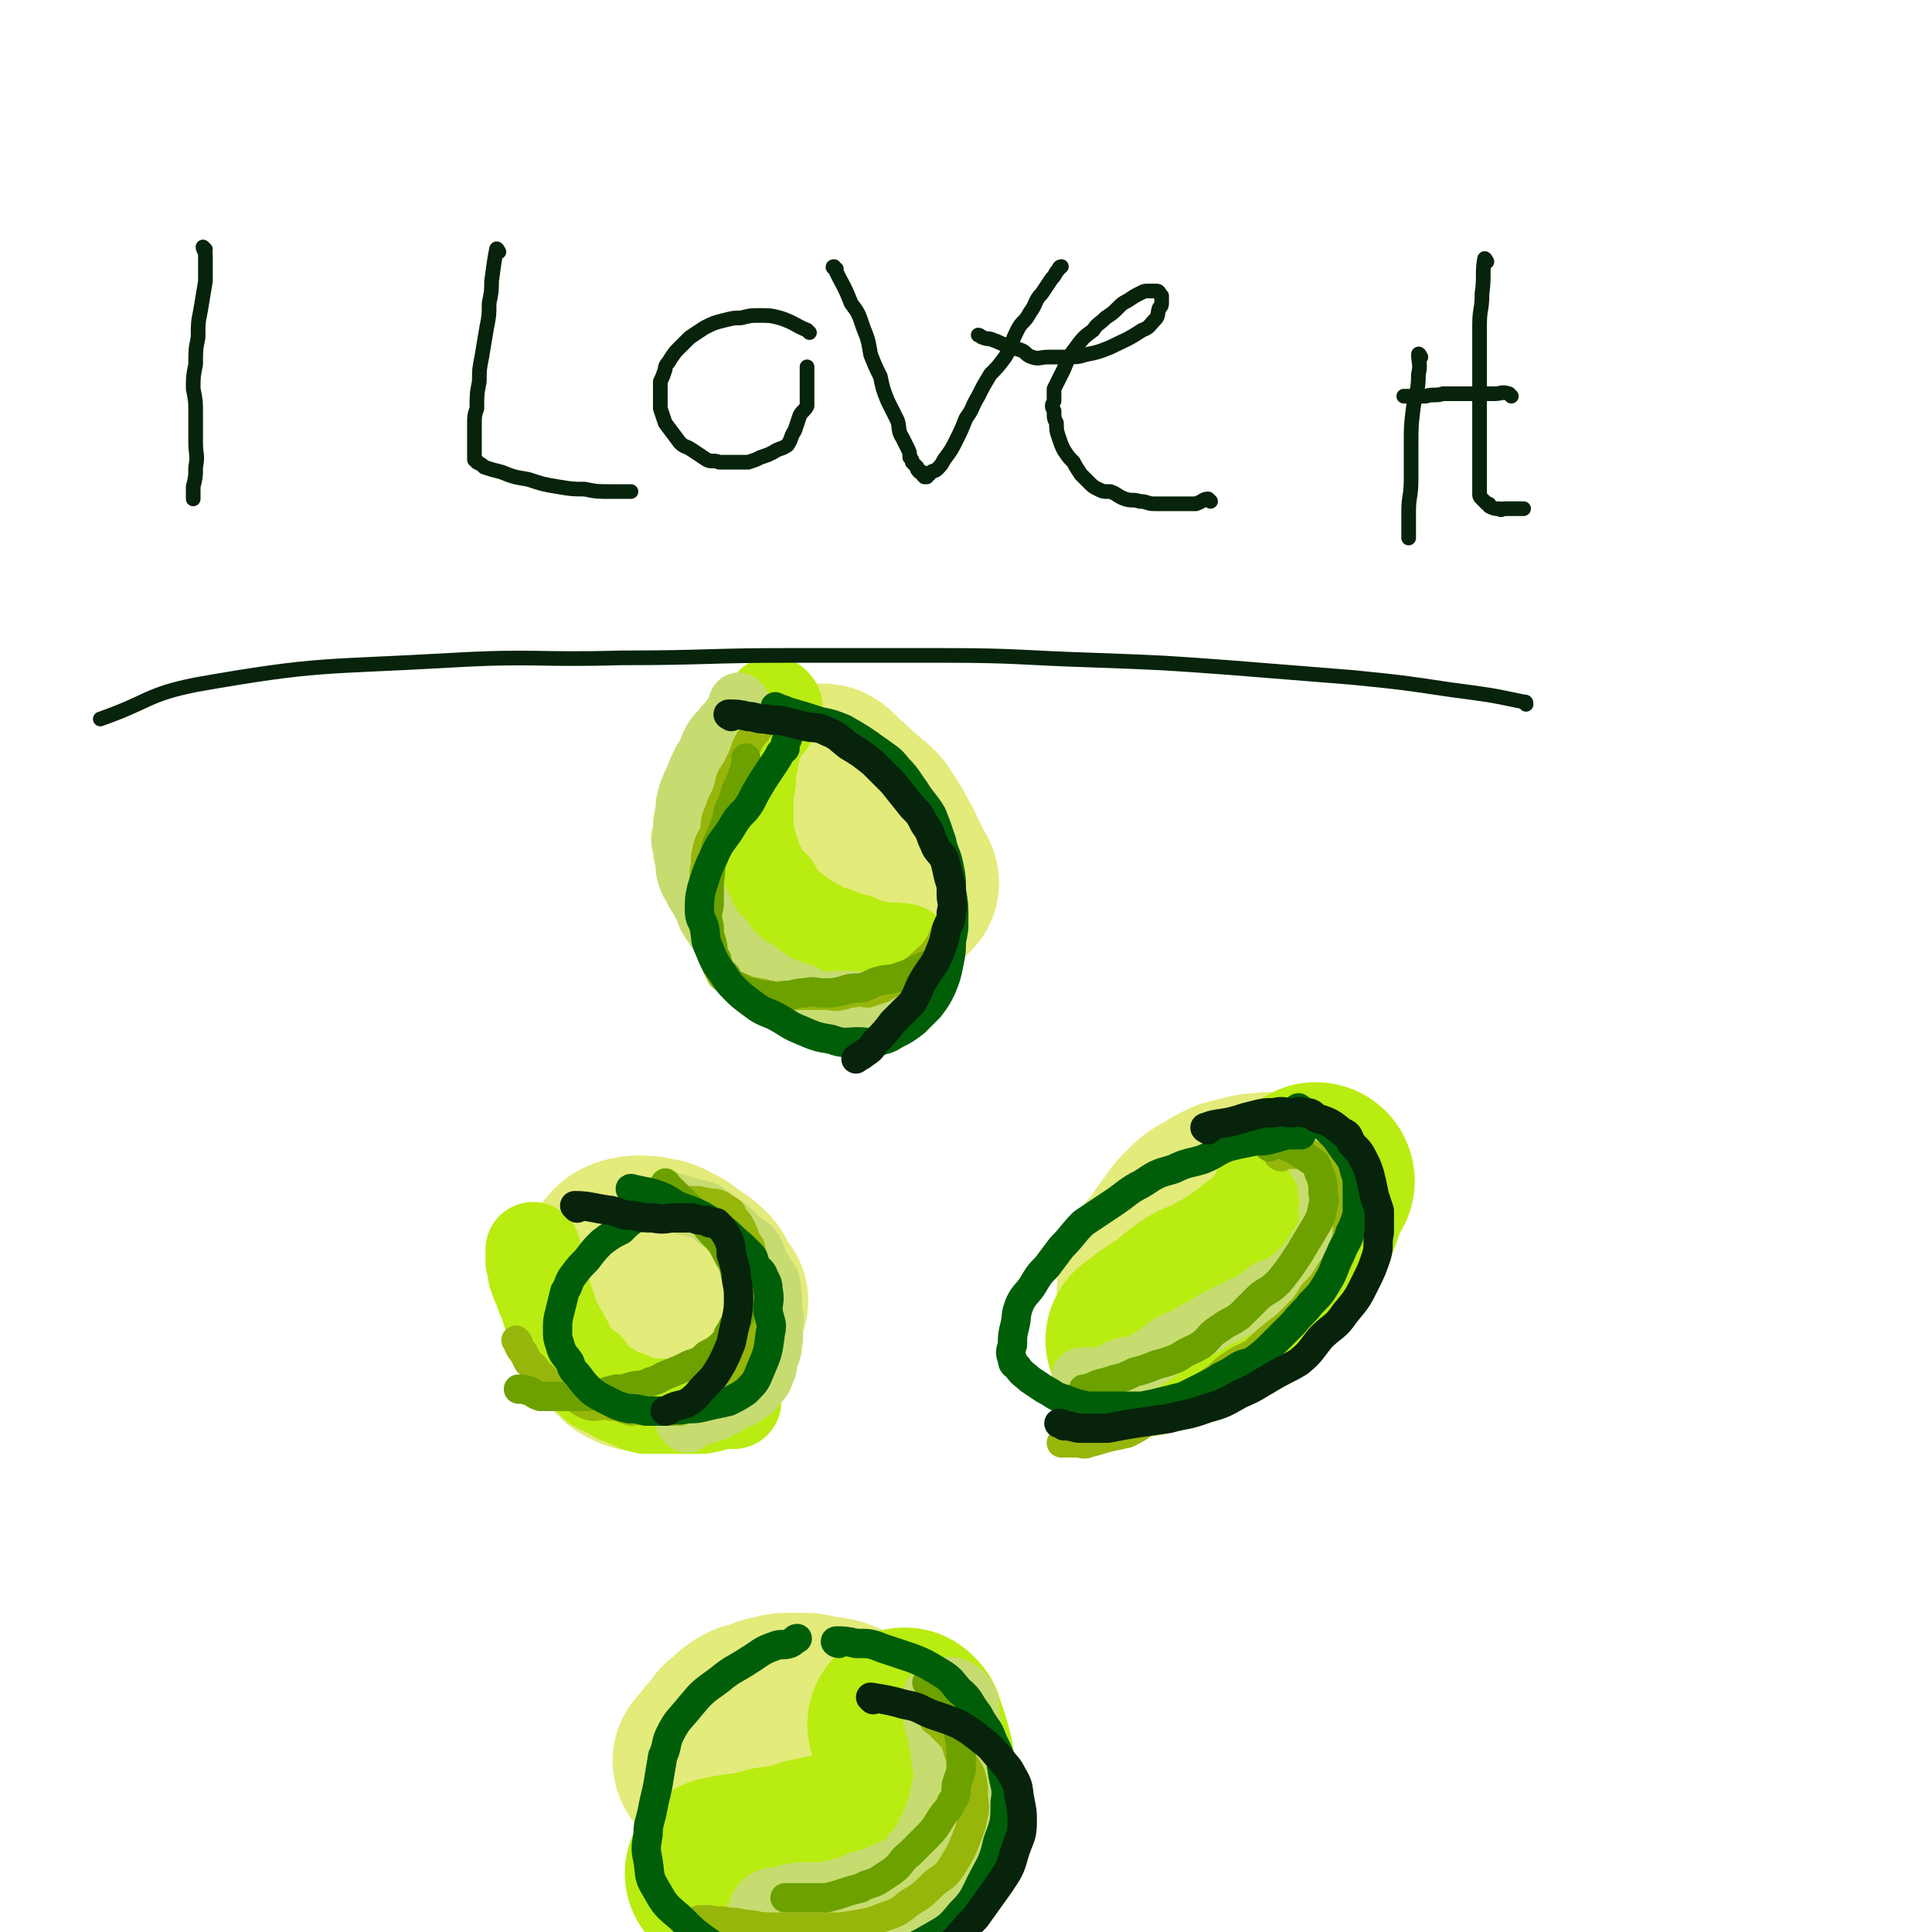 <svg viewBox='0 0 790 790' version='1.1' xmlns='http://www.w3.org/2000/svg' xmlns:xlink='http://www.w3.org/1999/xlink'><g fill='none' stroke='#E3EB7B' stroke-width='79' stroke-linecap='round' stroke-linejoin='round'><path d='M291,532c0,0 -1,-1 -1,-1 -2,-3 -2,-4 -4,-7 -3,-3 -3,-3 -7,-5 -3,-3 -3,-3 -6,-4 -3,-2 -3,-2 -5,-2 -3,-1 -3,-1 -6,-1 -1,0 -1,0 -2,0 -2,1 -2,0 -4,1 -2,1 -2,2 -3,3 -2,2 -2,2 -3,4 -1,2 -1,3 -2,5 -1,3 -1,3 -1,5 0,3 0,3 1,5 0,3 0,3 1,6 1,3 1,3 3,6 2,2 2,2 4,3 1,2 1,2 3,3 2,1 2,1 4,1 3,0 3,0 5,0 2,0 2,-1 4,-1 1,0 1,0 2,0 0,0 0,0 0,0 '/><path d='M524,487c-1,0 -1,-1 -1,-1 -2,0 -2,0 -4,0 -4,1 -5,0 -8,1 -4,1 -4,1 -8,2 -4,2 -4,2 -7,4 -4,2 -4,2 -7,5 -3,3 -3,3 -5,6 -3,4 -3,4 -5,7 -2,3 -2,3 -4,5 -1,2 -1,2 -2,5 -1,2 -1,2 -1,4 0,1 0,1 0,2 0,0 0,0 0,0 0,1 -1,1 0,2 0,1 1,1 2,2 1,1 1,2 2,2 1,1 2,1 3,1 2,0 2,0 3,0 2,-1 2,-2 5,-3 2,-2 2,-3 5,-5 2,-2 2,-1 4,-3 2,-2 2,-2 5,-5 1,-2 1,-2 3,-4 2,-2 2,-2 3,-4 1,-1 2,-1 3,-2 1,-1 1,-1 2,-3 1,-1 1,-1 1,-2 '/><path d='M369,361c0,0 0,-1 -1,-1 -3,-7 -3,-7 -6,-13 -3,-4 -2,-5 -5,-8 -2,-4 -2,-4 -6,-7 -2,-2 -2,-2 -4,-3 -3,-3 -2,-3 -5,-5 -2,-2 -2,-2 -4,-4 -1,-1 -1,-1 -2,-1 0,0 1,0 0,1 0,0 0,0 -1,0 -1,0 -1,-1 -1,0 -1,0 -1,1 -2,2 0,1 -1,1 -1,2 -1,2 -1,2 -1,5 0,2 0,2 1,4 1,4 1,4 2,8 1,4 1,4 2,8 1,3 2,3 4,6 1,4 1,4 3,7 0,1 0,1 1,2 0,1 1,1 1,1 0,0 -1,0 -1,0 0,1 0,1 0,2 0,0 1,0 1,0 1,1 1,2 2,2 0,1 0,1 -1,1 '/><path d='M357,708c0,0 0,0 -1,-1 -7,-3 -7,-3 -15,-6 -6,-1 -6,-1 -11,-2 -4,0 -4,0 -8,0 -2,0 -2,0 -5,1 -3,0 -3,1 -6,2 -3,1 -3,0 -6,2 -3,2 -3,3 -6,5 -2,3 -2,3 -4,5 -2,2 -2,3 -3,5 -1,1 -2,1 -2,1 0,1 1,1 2,2 1,2 0,2 2,4 1,2 2,2 4,3 3,1 3,1 5,2 4,1 4,1 8,2 4,0 4,0 7,0 4,0 3,-1 7,-2 4,0 4,0 8,0 3,-1 3,-1 6,-1 3,-1 3,-1 5,-1 3,-1 3,-1 6,-2 2,-1 2,-1 4,-1 1,0 1,0 1,0 1,0 1,0 1,0 '/></g>
<g fill='none' stroke='#B9EC11' stroke-width='79' stroke-linecap='round' stroke-linejoin='round'><path d='M371,706c-1,0 -2,-1 -1,-1 1,3 2,3 3,7 1,3 1,3 2,7 0,3 0,3 1,6 0,3 0,3 0,6 -1,4 -1,4 -2,7 -3,4 -3,3 -7,6 -3,4 -3,4 -7,6 -4,3 -4,2 -8,4 -5,1 -5,1 -9,2 -5,1 -5,1 -10,2 -5,1 -4,2 -9,3 -4,1 -4,0 -9,1 -4,1 -4,2 -8,2 -3,1 -3,0 -6,1 -2,0 -2,0 -3,1 -1,0 -1,0 -2,0 0,0 0,0 -1,0 0,0 0,0 0,0 '/><path d='M539,483c0,0 0,-1 -1,-1 -3,7 -2,8 -5,15 -3,5 -3,5 -7,10 -4,5 -4,5 -9,8 -5,4 -5,4 -11,8 -5,3 -5,3 -11,6 -5,2 -5,2 -9,5 -4,3 -3,3 -7,6 -3,2 -3,1 -5,3 -2,1 -2,1 -4,3 -1,1 -1,1 -3,2 '/></g>
<g fill='none' stroke='#B9EC11' stroke-width='39' stroke-linecap='round' stroke-linejoin='round'><path d='M300,573c0,0 0,-1 -1,-1 -6,1 -6,2 -12,3 -5,0 -5,0 -9,0 -4,0 -4,0 -8,0 -3,0 -3,0 -6,0 -4,-1 -4,-1 -7,-3 -4,-1 -4,-1 -7,-3 -3,-2 -3,-1 -6,-3 -3,-3 -2,-3 -4,-6 -3,-2 -3,-2 -5,-4 -2,-3 -2,-3 -3,-5 -2,-4 -2,-4 -4,-7 -1,-3 -2,-3 -3,-7 -1,-3 -1,-3 -2,-6 -1,-2 -1,-2 -2,-5 -1,-2 -1,-2 -2,-5 0,-2 0,-2 -1,-5 0,-2 0,-2 0,-4 0,0 0,0 0,0 0,0 0,0 0,-1 '/><path d='M367,395c0,0 0,-1 -1,-1 -2,0 -3,0 -5,0 -4,0 -4,1 -8,0 -4,-1 -4,-2 -8,-3 -5,-1 -5,0 -9,-2 -4,-1 -4,-1 -7,-3 -3,-2 -3,-2 -6,-5 -3,-1 -3,-1 -5,-3 -2,-2 -2,-2 -5,-4 -2,-3 -2,-3 -4,-6 -2,-2 -2,-2 -3,-5 -2,-2 -2,-2 -3,-5 -1,-3 -1,-3 -2,-6 -1,-3 -1,-3 -2,-5 -1,-3 -2,-2 -2,-5 -1,-2 -1,-2 -2,-4 0,-2 -1,-2 -1,-4 0,-2 1,-2 0,-3 0,-2 -1,-1 -1,-3 -1,-1 0,-1 0,-2 0,-1 0,-1 0,-2 0,0 0,0 0,-1 0,0 0,0 0,0 -1,-1 -1,-1 -1,-1 0,0 0,0 0,0 '/><path d='M371,390c-1,0 -1,0 -1,-1 -6,-1 -6,0 -11,-1 -4,-1 -5,-1 -9,-3 -4,-1 -4,-1 -9,-3 -4,-1 -4,-1 -7,-3 -4,-2 -4,-2 -8,-5 -3,-2 -3,-2 -6,-5 -2,-2 -2,-3 -4,-6 -2,-2 -2,-1 -4,-3 -1,-2 -1,-2 -2,-5 -2,-2 -1,-2 -2,-5 -1,-3 -1,-3 -2,-5 0,-2 0,-2 -1,-5 0,-3 0,-3 0,-6 0,-2 0,-2 0,-5 0,-2 0,-2 0,-5 0,-2 1,-2 1,-5 0,-2 0,-2 0,-5 1,-2 1,-2 1,-5 1,-2 1,-2 1,-5 2,-3 2,-3 3,-6 2,-2 2,-2 3,-3 1,-2 0,-2 1,-4 1,-1 1,0 1,-1 1,0 1,0 1,0 0,-1 0,-1 -1,-2 '/></g>
<g fill='none' stroke='#C7DC70' stroke-width='39' stroke-linecap='round' stroke-linejoin='round'><path d='M389,698c-1,0 -2,-1 -1,-1 1,9 3,10 4,21 1,6 1,6 1,12 -1,3 -1,3 -2,7 0,4 0,4 -2,7 -2,5 -2,5 -4,9 -2,5 -2,5 -6,9 -3,4 -3,4 -7,7 -4,2 -5,2 -9,4 -4,2 -5,2 -9,3 -4,2 -4,2 -8,3 -4,1 -4,1 -8,2 -5,0 -5,0 -9,0 -6,0 -5,1 -11,2 0,0 0,0 -1,0 '/></g>
<g fill='none' stroke='#C7DC70' stroke-width='24' stroke-linecap='round' stroke-linejoin='round'><path d='M281,582c0,0 -1,-1 -1,-1 6,-2 7,-2 13,-4 4,-2 4,-2 7,-4 3,-1 3,-1 6,-3 2,-1 2,-2 4,-4 2,-2 2,-2 3,-5 1,-2 1,-2 1,-4 1,-4 2,-4 2,-8 1,-3 0,-3 0,-7 1,-3 1,-3 0,-5 0,-4 0,-4 0,-7 -1,-3 0,-3 -1,-6 -2,-3 -2,-3 -4,-6 -2,-4 -1,-4 -3,-7 -2,-3 -3,-2 -5,-4 -2,-2 -2,-2 -4,-4 -3,-3 -3,-2 -6,-4 -2,-2 -2,-2 -5,-4 -4,-1 -4,-1 -8,-2 -3,-1 -3,-1 -7,-2 0,0 0,0 0,0 '/><path d='M532,465c0,0 -2,-2 -1,-1 4,6 6,7 10,15 2,4 1,4 2,9 1,4 0,4 0,7 0,2 1,2 0,4 0,4 0,4 -2,7 -1,3 -1,3 -3,5 -2,3 -2,3 -5,7 -4,3 -3,3 -7,6 -3,2 -3,2 -7,3 -3,2 -3,3 -7,5 -8,4 -8,4 -16,8 -3,2 -3,2 -7,4 -5,3 -5,3 -10,5 -6,4 -6,5 -12,8 -4,2 -4,1 -8,2 -3,1 -3,2 -7,3 -3,1 -3,1 -5,1 -3,0 -3,0 -5,0 0,0 0,0 0,0 '/><path d='M360,410c0,0 0,-1 -1,-1 -2,0 -2,0 -4,0 -3,1 -3,0 -7,0 -3,0 -3,0 -6,0 -3,0 -3,1 -6,0 -4,0 -4,-1 -8,-3 -4,-1 -4,-1 -8,-3 -7,-3 -6,-4 -13,-8 -3,-2 -3,-2 -6,-5 -3,-3 -3,-3 -5,-6 -3,-3 -3,-3 -5,-6 -2,-3 -2,-3 -3,-6 -2,-4 -2,-4 -4,-7 -1,-3 -2,-3 -3,-6 -1,-3 -1,-4 -1,-7 -1,-3 -1,-3 -1,-5 -1,-4 -1,-4 0,-7 0,-4 0,-4 1,-8 0,-3 0,-3 1,-7 1,-3 1,-3 3,-7 1,-3 1,-3 3,-7 2,-3 2,-3 3,-6 2,-4 2,-4 5,-7 2,-3 2,-2 4,-5 1,-1 2,-1 2,-3 1,-1 0,-2 1,-3 0,0 0,0 1,1 '/></g>
<g fill='none' stroke='#96B60B' stroke-width='12' stroke-linecap='round' stroke-linejoin='round'><path d='M274,492c0,0 -1,-1 -1,-1 3,0 4,0 7,0 3,0 3,0 6,0 2,1 2,0 4,1 3,0 3,0 5,1 1,1 2,1 3,2 2,1 1,2 2,3 2,2 2,2 3,4 1,2 1,2 2,5 1,2 2,2 2,4 1,3 1,3 1,6 1,3 1,3 1,6 1,3 1,3 1,6 0,3 0,3 0,6 0,3 0,3 0,6 -1,3 -1,3 -2,6 0,3 0,3 -1,6 0,3 0,3 -2,5 -1,3 -2,3 -4,6 -2,2 -1,2 -3,4 -2,2 -2,2 -5,4 -2,1 -2,1 -4,2 -3,1 -3,1 -5,1 -3,1 -3,1 -6,2 -3,0 -3,0 -7,0 -3,0 -3,0 -7,0 -3,-1 -3,0 -6,0 -4,-1 -4,-2 -8,-2 -4,-1 -4,0 -8,0 -4,-1 -4,-2 -8,-4 -3,-1 -4,-1 -7,-3 -2,-2 -2,-2 -4,-4 -2,-2 -2,-2 -4,-4 -1,-2 -2,-2 -3,-3 -1,-2 -1,-2 -2,-4 -1,-1 -1,-1 -2,-3 0,-1 0,-1 -1,-2 '/><path d='M524,473c-1,0 -2,-1 -1,-1 4,0 5,0 10,0 3,0 3,0 5,1 3,0 3,1 5,2 2,2 3,2 5,4 1,4 1,4 2,8 1,6 1,7 1,13 0,6 0,6 -2,11 -2,5 -2,5 -5,9 -3,5 -3,5 -7,9 -3,5 -3,5 -7,9 -4,4 -4,4 -8,7 -5,4 -5,4 -9,8 -5,3 -5,2 -9,5 -5,3 -4,4 -9,7 -4,3 -4,3 -8,5 -4,3 -4,2 -9,5 -4,3 -4,3 -9,6 -4,3 -4,3 -8,5 -4,1 -5,1 -9,2 -3,1 -3,1 -7,2 -2,1 -2,0 -5,0 -2,0 -2,0 -4,0 -1,0 -1,0 -2,0 0,0 0,0 0,0 '/><path d='M383,704c-1,0 -2,-2 -1,-1 3,3 4,4 8,8 2,4 1,4 3,8 2,4 3,4 4,7 1,4 1,4 1,8 0,4 1,4 0,8 -1,5 -1,5 -3,10 -2,5 -2,5 -5,10 -3,5 -4,5 -8,8 -5,5 -5,5 -10,8 -5,4 -5,4 -11,6 -5,2 -5,2 -11,3 -6,1 -6,1 -11,1 -5,0 -5,0 -10,0 -6,0 -6,0 -11,0 -6,0 -6,0 -11,-1 -4,0 -4,-1 -9,-1 -4,-1 -4,0 -8,-1 -2,0 -2,0 -4,0 '/><path d='M390,379c-1,0 -1,-1 -1,-1 -4,4 -3,6 -6,10 -3,4 -3,3 -6,6 -2,2 -2,2 -5,4 -3,2 -3,1 -6,3 -2,1 -2,1 -5,3 -3,1 -3,1 -6,2 -3,0 -3,-1 -6,0 -3,0 -3,1 -5,1 -3,1 -3,0 -6,0 -3,0 -3,0 -5,0 -3,0 -3,0 -6,0 -3,0 -3,0 -7,0 -2,0 -2,1 -5,0 -2,0 -2,-1 -5,-1 -2,-1 -2,0 -4,-1 -2,0 -1,-1 -3,-1 -1,-1 -2,0 -3,-1 -2,-1 -1,-1 -2,-2 -2,-1 -2,-1 -3,-2 -1,-2 -1,-2 -2,-4 -1,-3 -1,-3 -2,-5 -1,-3 -2,-3 -2,-7 -1,-2 -1,-2 -1,-5 -1,-3 -1,-3 -1,-6 0,-4 0,-4 0,-8 1,-4 1,-4 1,-8 1,-4 0,-4 1,-8 1,-4 1,-4 3,-7 1,-5 0,-5 2,-9 1,-3 1,-3 3,-7 1,-3 1,-4 2,-7 2,-3 2,-3 4,-7 2,-4 1,-4 4,-9 1,-2 2,-2 3,-4 1,-1 1,-1 1,-2 '/></g>
<g fill='none' stroke='#6CA100' stroke-width='12' stroke-linecap='round' stroke-linejoin='round'><path d='M380,689c0,0 -1,-1 -1,-1 5,6 7,6 11,13 2,4 2,4 2,8 1,5 1,5 1,9 0,3 0,3 0,6 -1,3 -1,3 -2,6 0,4 0,4 -2,7 -1,3 -2,3 -4,6 -3,5 -3,5 -7,9 -3,3 -3,3 -6,6 -4,3 -3,4 -7,7 -3,2 -3,2 -6,4 -4,2 -4,1 -7,3 -4,1 -4,1 -7,2 -3,1 -3,1 -7,2 -4,0 -4,0 -9,0 -4,0 -4,0 -8,0 0,0 0,0 0,0 '/><path d='M273,485c0,0 -1,-2 -1,-1 9,9 10,9 19,20 4,4 4,4 7,10 2,3 2,4 3,8 1,3 2,3 2,7 0,2 0,2 0,5 0,0 0,0 0,1 0,2 0,2 -1,4 -1,2 -2,2 -3,5 -2,2 -1,3 -3,5 -3,3 -3,3 -7,5 -3,3 -4,3 -7,4 -4,2 -4,2 -9,4 -3,1 -3,2 -7,3 -4,2 -4,1 -8,2 -3,1 -3,1 -6,1 -4,1 -4,1 -7,2 -4,1 -4,1 -7,1 -4,0 -4,0 -7,0 -3,0 -3,0 -6,0 -2,0 -2,0 -4,0 -3,-1 -2,-1 -4,-2 -3,-1 -3,-1 -5,-1 '/><path d='M519,469c0,-1 -1,-1 -1,-1 2,-1 3,-1 6,0 3,1 3,1 5,2 3,2 3,2 5,3 2,2 2,1 4,3 1,2 1,3 2,5 1,3 1,3 1,6 0,3 1,3 0,6 -1,5 -1,5 -4,10 -3,5 -3,5 -6,10 -4,6 -4,6 -8,11 -4,4 -4,3 -8,6 -4,4 -4,4 -8,8 -4,3 -4,2 -8,5 -5,3 -4,4 -8,7 -5,3 -5,2 -9,5 -5,2 -5,2 -9,3 -5,2 -5,2 -9,3 -4,2 -4,2 -8,3 -3,1 -3,1 -7,2 -2,1 -2,1 -5,2 0,0 0,0 -1,0 '/><path d='M386,394c0,0 0,-1 -1,-1 -3,1 -4,1 -7,2 -5,2 -5,3 -9,4 -5,2 -5,1 -9,2 -4,1 -4,2 -8,3 -4,0 -4,0 -7,1 -4,1 -4,1 -8,1 -4,0 -4,-1 -8,0 -4,0 -4,1 -7,1 -4,1 -4,1 -7,0 -4,0 -4,0 -7,-1 -4,-1 -4,-1 -7,-3 -3,-1 -3,-2 -4,-4 -3,-3 -3,-3 -4,-7 -2,-3 -1,-3 -2,-7 -1,-3 -1,-3 -1,-6 -1,-4 -1,-5 0,-9 0,-5 0,-5 0,-9 1,-6 0,-6 2,-11 1,-5 1,-5 3,-9 2,-5 2,-5 3,-10 2,-4 2,-4 3,-8 2,-4 2,-4 3,-7 1,-3 1,-3 1,-5 0,-1 0,-1 0,-1 0,0 0,0 0,0 '/></g>
<g fill='none' stroke='#005E09' stroke-width='12' stroke-linecap='round' stroke-linejoin='round'><path d='M532,454c0,0 -2,-1 -1,-1 5,4 7,4 13,10 4,4 3,4 7,9 2,3 2,3 3,7 1,3 1,3 1,6 0,2 0,2 0,4 0,4 0,4 0,7 -1,4 -1,4 -3,8 -1,4 -2,4 -4,9 -3,6 -2,6 -5,11 -3,5 -3,5 -7,9 -3,4 -4,4 -7,8 -4,4 -4,4 -8,8 -4,4 -4,4 -8,7 -3,2 -4,1 -7,3 -3,2 -3,2 -7,4 -3,2 -3,2 -7,4 -4,2 -4,2 -8,4 -4,1 -4,1 -8,2 -4,1 -4,1 -9,2 -3,0 -3,0 -7,0 -3,0 -3,0 -6,0 -5,0 -5,0 -9,0 -5,-1 -5,-1 -10,-3 -4,-1 -4,-2 -8,-4 -3,-2 -3,-2 -6,-4 -2,-2 -3,-2 -5,-5 -1,-1 -2,-1 -2,-3 -1,-3 -1,-3 0,-6 0,-4 0,-4 1,-8 1,-4 0,-4 2,-9 2,-4 3,-4 5,-7 3,-5 3,-5 6,-8 3,-4 3,-4 6,-8 5,-5 4,-5 9,-10 6,-4 6,-4 12,-8 6,-4 6,-5 12,-8 6,-4 6,-4 13,-6 6,-3 6,-2 12,-4 5,-2 5,-3 10,-5 4,-1 4,-1 9,-2 4,-1 4,0 8,-1 4,-1 4,-1 7,-2 3,0 3,0 6,0 0,0 -1,0 -1,0 '/><path d='M259,487c0,0 -2,-1 -1,-1 4,1 5,1 9,2 6,2 5,2 10,5 5,2 6,2 10,4 5,3 5,3 9,6 3,2 3,3 7,6 2,2 2,2 4,4 2,2 1,3 2,5 1,1 2,1 3,3 1,3 2,3 2,6 1,5 0,5 0,9 1,5 2,5 1,9 -1,8 -1,8 -4,15 -2,5 -2,5 -6,9 -3,2 -3,2 -7,4 -4,1 -5,1 -9,2 -4,1 -4,1 -8,1 -4,1 -4,0 -9,1 -4,0 -4,0 -8,0 -4,-1 -4,-1 -7,-1 -4,-1 -4,-1 -8,-3 -4,-2 -4,-2 -7,-4 -3,-3 -3,-3 -6,-7 -2,-2 -2,-2 -3,-5 -2,-3 -3,-3 -4,-7 -1,-3 -1,-3 -1,-6 0,-4 0,-4 1,-8 1,-4 1,-4 2,-8 2,-3 1,-3 3,-6 3,-4 3,-4 6,-7 3,-4 3,-4 6,-7 4,-3 4,-3 8,-5 3,-3 3,-3 6,-5 3,-2 3,-2 7,-4 2,-1 2,0 5,-1 1,0 1,0 2,0 0,0 0,0 1,0 0,0 0,0 0,0 '/><path d='M343,672c-1,0 -2,-1 -1,-1 3,0 4,0 8,1 6,0 6,0 11,2 6,2 6,2 12,4 5,2 5,2 10,5 5,3 5,3 9,8 5,4 4,5 8,10 3,6 4,5 6,11 3,6 3,6 4,13 1,6 2,6 1,12 0,8 0,8 -3,16 -2,9 -3,9 -7,17 -3,6 -3,7 -8,12 -5,6 -5,6 -12,10 -7,4 -7,4 -15,7 -7,2 -8,2 -16,4 -8,1 -8,0 -16,1 -8,0 -8,1 -15,0 -7,0 -7,0 -13,-2 -8,-3 -8,-3 -15,-7 -7,-5 -7,-5 -13,-11 -6,-5 -6,-5 -10,-12 -3,-5 -2,-5 -3,-11 -1,-5 -1,-5 0,-11 0,-5 1,-5 2,-11 1,-5 1,-4 2,-9 1,-6 1,-6 2,-12 2,-4 1,-5 3,-9 3,-6 4,-6 8,-11 5,-6 5,-6 12,-11 6,-5 6,-4 12,-8 5,-3 5,-4 11,-6 2,-1 3,0 6,-1 2,-1 2,-2 3,-2 '/><path d='M318,290c0,0 -1,-1 -1,-1 2,1 3,1 5,2 7,2 7,2 13,4 5,1 5,1 10,3 7,4 7,4 14,9 4,3 5,3 8,7 4,4 4,5 7,9 3,5 4,5 7,10 2,5 2,5 4,11 1,5 2,5 3,10 1,5 1,5 1,10 1,6 1,6 1,12 0,4 0,4 -1,9 0,4 0,4 -1,9 -1,5 -1,5 -3,10 -2,4 -2,4 -5,8 -3,3 -3,3 -6,6 -4,3 -4,3 -8,5 -3,2 -4,2 -8,3 -3,1 -3,0 -7,0 -5,0 -6,1 -11,-1 -6,-1 -6,-1 -13,-4 -5,-2 -5,-3 -11,-6 -5,-2 -5,-2 -9,-5 -4,-3 -4,-3 -7,-6 -3,-3 -3,-4 -6,-8 -2,-3 -2,-3 -4,-8 -2,-4 -1,-4 -2,-9 -1,-3 -2,-3 -2,-7 0,-4 0,-5 1,-9 2,-6 2,-7 5,-13 3,-7 4,-6 8,-13 3,-5 4,-4 7,-9 2,-4 2,-4 5,-9 2,-3 2,-3 4,-6 2,-3 2,-3 3,-5 1,-1 1,-1 2,-2 0,-2 0,-2 1,-4 0,0 0,0 0,0 '/></g>
<g fill='none' stroke='#07230B' stroke-width='12' stroke-linecap='round' stroke-linejoin='round'><path d='M494,462c0,0 -2,-1 -1,-1 5,-2 6,-1 13,-3 3,-1 3,-1 7,-2 4,-1 4,-1 8,-1 4,-1 4,0 7,0 3,0 3,-1 5,0 3,0 3,0 5,2 6,2 6,2 11,6 3,1 2,2 4,5 3,3 3,3 5,7 1,2 1,2 2,5 1,4 1,4 2,9 1,3 1,3 2,6 0,5 0,5 0,9 -1,5 0,5 -1,9 -2,6 -2,6 -5,12 -3,6 -3,6 -8,12 -4,6 -5,5 -10,10 -4,5 -4,6 -9,10 -5,3 -6,3 -11,6 -7,4 -6,4 -13,7 -7,4 -7,4 -14,6 -8,3 -8,2 -15,4 -7,1 -7,1 -14,2 -6,1 -6,1 -11,2 -5,0 -6,0 -11,0 -3,0 -3,-1 -7,-1 -1,-1 -1,-1 -2,-1 '/><path d='M299,293c0,0 -2,-1 -1,-1 3,0 4,0 8,1 3,0 3,1 7,1 4,1 4,0 8,1 4,1 4,1 8,2 5,1 5,0 9,2 5,2 5,3 9,6 5,3 5,3 10,7 4,4 4,4 8,8 4,5 4,5 8,10 3,3 3,3 5,7 3,4 2,4 4,8 1,3 2,3 4,6 1,3 1,4 2,8 1,3 1,3 1,7 0,3 1,3 0,7 0,4 -1,4 -2,7 -1,5 -1,5 -3,10 -2,5 -3,5 -6,10 -3,5 -2,5 -5,10 -4,4 -4,4 -8,8 -3,4 -3,4 -7,8 -2,3 -2,3 -5,5 -1,1 -2,1 -3,2 '/><path d='M236,494c0,0 -1,-1 -1,-1 6,0 7,1 15,2 4,1 4,2 9,2 4,1 4,1 8,1 5,1 5,0 9,0 4,0 4,0 7,0 3,1 3,1 6,1 1,1 1,1 1,1 2,0 2,0 3,0 1,1 1,1 2,2 2,3 2,3 3,5 1,3 1,3 1,6 1,3 1,3 2,7 0,5 1,5 1,10 0,5 0,5 -1,10 -1,4 -1,4 -2,9 -2,5 -2,5 -4,9 -3,5 -3,5 -7,9 -3,3 -2,3 -6,6 -3,2 -4,1 -8,3 -1,1 -1,1 -2,1 '/><path d='M357,695c0,0 -1,-1 -1,-1 6,1 7,1 14,3 6,1 6,2 11,4 6,2 6,2 11,4 5,3 5,3 10,7 4,3 3,3 7,7 3,4 3,3 5,7 3,5 2,5 3,10 1,5 1,5 1,9 0,6 -1,6 -3,12 -2,7 -2,7 -6,13 -5,7 -5,7 -10,14 -7,7 -6,8 -14,14 -7,6 -8,6 -17,11 -9,5 -10,5 -20,9 -8,3 -8,3 -16,6 -3,1 -3,0 -7,1 '/></g>
<g fill='none' stroke='#07230B' stroke-width='6' stroke-linecap='round' stroke-linejoin='round'><path d='M84,102c0,0 -1,-1 -1,-1 0,1 1,2 1,3 0,5 0,5 0,11 -1,6 -1,6 -2,12 -1,5 -1,5 -1,11 -1,5 -1,5 -1,11 -1,5 -1,5 -1,10 1,5 1,5 1,10 0,6 0,6 0,12 0,5 1,5 0,10 0,4 0,4 -1,8 0,3 0,3 0,5 '/><path d='M204,103c0,0 -1,-2 -1,-1 -1,5 -1,6 -2,13 0,4 0,4 -1,9 0,5 0,5 -1,10 -1,6 -1,6 -2,12 -1,5 -1,5 -1,10 -1,5 -1,5 -1,11 -1,3 -1,3 -1,7 0,2 0,2 0,5 0,2 0,2 0,4 0,1 0,1 0,2 0,0 0,0 0,1 0,0 0,0 0,1 0,1 0,1 0,1 1,1 1,0 1,1 2,1 2,1 3,2 3,1 3,1 7,2 5,2 5,2 11,3 6,2 6,2 12,3 6,1 6,1 11,1 5,1 5,1 11,1 2,0 3,0 5,0 1,0 1,0 2,0 1,0 1,0 1,0 '/><path d='M331,136c0,0 0,0 -1,-1 -5,-2 -5,-3 -11,-5 -4,-1 -4,-1 -9,-1 -3,0 -3,0 -7,1 -3,0 -3,0 -7,1 -4,1 -4,1 -8,3 -3,2 -3,2 -6,4 -2,2 -2,2 -4,4 -2,2 -2,2 -4,5 -1,2 -2,2 -2,4 -1,3 -1,3 -2,5 0,3 0,3 0,6 0,3 0,3 0,5 1,3 1,3 2,6 3,4 3,4 6,8 2,2 2,1 5,3 3,2 3,2 6,4 2,1 3,0 5,1 4,0 4,0 7,0 2,0 2,0 5,0 3,-1 3,-1 5,-2 3,-1 3,-1 5,-2 3,-2 3,-1 6,-3 2,-3 1,-3 3,-6 1,-3 1,-3 2,-6 1,-2 2,-2 3,-4 0,-3 0,-3 0,-5 0,-2 0,-2 0,-4 0,-2 0,-2 0,-3 0,-2 0,-2 0,-3 0,-1 0,-1 0,-1 '/><path d='M342,110c-1,0 -2,-1 -1,-1 3,7 4,7 7,15 3,4 3,4 5,10 2,5 2,5 3,11 2,5 2,5 4,9 1,5 1,5 3,10 2,4 2,4 4,8 1,3 0,4 2,7 1,2 1,2 2,4 1,2 1,2 1,4 1,1 1,1 1,2 1,1 1,1 2,2 0,1 0,1 1,2 0,0 1,0 1,0 0,1 0,1 1,2 0,0 1,0 1,0 1,-1 0,-1 1,-1 1,-2 2,-1 3,-2 2,-2 2,-2 3,-4 3,-4 3,-4 5,-8 2,-4 2,-4 4,-9 3,-4 2,-4 5,-9 2,-4 2,-4 5,-9 3,-3 3,-3 6,-7 3,-5 2,-5 5,-11 2,-4 3,-3 5,-7 3,-4 2,-5 5,-8 2,-3 2,-3 4,-6 2,-2 1,-2 3,-4 0,-1 1,-1 1,-1 '/><path d='M495,205c0,0 -1,-1 -1,-1 -2,0 -2,1 -5,2 -3,0 -3,0 -6,0 -2,0 -2,0 -5,0 -3,0 -3,0 -6,0 -3,0 -3,-1 -6,-1 -3,-1 -3,0 -6,-1 -3,-1 -3,-2 -6,-3 -3,0 -3,0 -5,-1 -2,-1 -2,-1 -4,-3 -2,-2 -2,-2 -3,-3 -2,-3 -2,-3 -3,-5 -2,-2 -2,-2 -4,-5 -1,-2 -1,-2 -2,-5 -1,-3 -1,-3 -1,-6 -1,-2 -1,-2 -1,-5 -1,-2 -1,-2 0,-4 0,-2 0,-2 0,-5 2,-4 2,-4 4,-8 2,-5 2,-5 5,-9 3,-4 3,-4 7,-7 2,-3 2,-2 5,-5 3,-2 3,-2 5,-4 2,-2 2,-2 4,-3 3,-2 3,-2 5,-3 2,-1 2,-1 3,-1 1,0 1,0 2,0 1,0 1,0 1,0 1,0 1,0 1,0 1,0 1,1 2,2 0,0 0,0 0,0 0,1 0,1 0,2 0,2 0,2 -1,3 -1,3 0,3 -2,5 -2,2 -2,3 -5,4 -6,4 -7,4 -13,7 -5,2 -5,2 -10,3 -3,1 -4,1 -8,1 -3,0 -3,0 -7,0 -4,0 -4,1 -7,0 -3,-1 -2,-2 -5,-3 -3,-1 -3,0 -6,-2 -3,-1 -2,-1 -5,-2 -2,-1 -2,0 -4,-1 -1,0 -1,-1 -2,-1 '/><path d='M581,146c0,0 -1,-2 -1,-1 0,3 1,4 0,8 0,7 -1,7 -2,13 -1,8 -1,8 -1,16 0,7 0,7 0,14 0,7 -1,7 -1,13 0,5 0,5 0,9 0,1 0,2 0,2 '/><path d='M608,107c0,0 -1,-2 -1,-1 -1,6 0,7 -1,14 0,7 -1,6 -1,13 0,5 0,5 0,11 0,6 0,6 0,12 0,5 0,5 0,11 0,5 0,5 0,10 0,4 0,4 0,8 0,4 0,4 0,8 0,3 0,3 0,6 0,1 0,1 0,2 0,0 0,0 0,1 0,1 0,1 1,2 1,1 1,1 2,2 1,0 1,0 1,1 2,1 2,1 4,1 1,1 1,0 2,0 0,0 0,0 1,0 1,0 1,0 2,0 0,0 0,0 0,0 1,0 1,0 2,0 0,0 0,0 1,0 1,0 1,0 1,0 0,0 0,0 1,0 '/><path d='M618,162c0,0 -1,-1 -1,-1 -3,-1 -3,0 -6,0 -4,0 -4,0 -8,0 -3,0 -3,0 -7,0 -3,0 -3,0 -6,0 -3,1 -4,0 -7,1 -3,0 -3,0 -7,0 -1,0 -1,0 -2,0 '/><path d='M624,288c0,-1 0,-1 -1,-1 -14,-3 -15,-3 -30,-5 -20,-3 -20,-3 -40,-5 -25,-2 -25,-2 -50,-4 -27,-2 -27,-2 -54,-3 -32,-1 -32,-2 -64,-2 -31,0 -31,0 -62,0 -34,0 -34,1 -69,1 -35,1 -35,-1 -70,1 -52,3 -53,1 -104,10 -20,4 -19,7 -39,14 '/></g>
</svg>